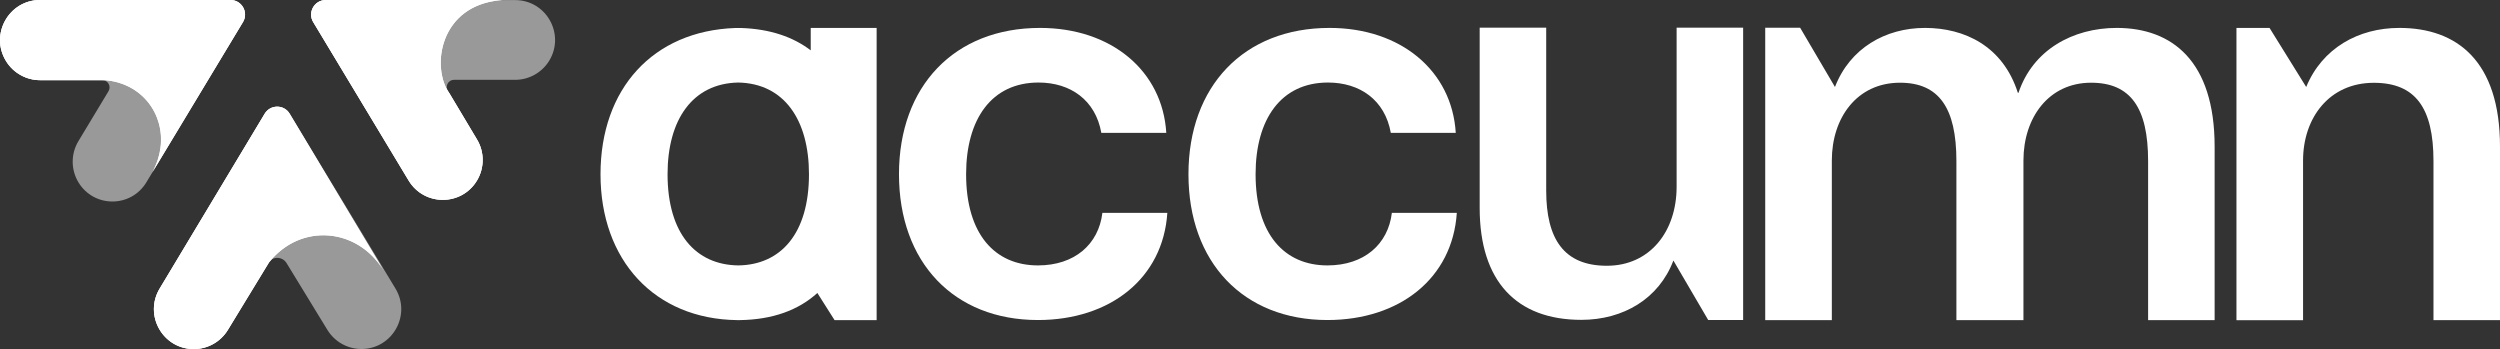 <svg width="745" height="104" viewBox="0 0 745 104" fill="none" xmlns="http://www.w3.org/2000/svg">
<rect x="0" y="0" width="745" height="104" fill="#333333" stroke="none"/>
<g clip-path="url(#clip0_2002_534)">
<path d="M666.463 95.368V8.32H676.322L687.248 25.922C692.009 14.352 702.805 8.32 715.005 8.32C732.149 8.32 745 18.148 745 43.706V95.394H725.177V47.996C725.177 32.136 719.792 24.674 707.409 24.674C694.09 24.674 686.312 35.152 686.312 47.84V95.42H666.489L666.463 95.368Z" fill="white"/>
<path d="M526.037 95.368V8.268H536.443L546.822 25.922C551.271 14.352 561.885 8.32 573.643 8.32C585.402 8.32 596.874 13.702 601.323 27.664H601.505C605.797 14.82 617.764 8.32 630.771 8.32C647.264 8.32 659.959 18.148 659.959 43.706V95.394H640.136V47.97C640.136 32.11 634.907 24.648 623.149 24.648C610.454 24.648 602.987 35.126 602.987 47.814V95.394H583.008V47.97C583.008 32.11 577.78 24.648 566.203 24.648C553.352 24.648 545.886 35.126 545.886 47.814V95.394H526.063L526.037 95.368Z" fill="white"/>
<path d="M471.251 95.316C451.896 95.316 440.944 83.798 440.944 61.984V8.242H460.767V56.784C460.767 71.162 465.996 79.196 478.847 79.196C491.698 79.196 499.632 68.926 499.632 55.666V8.242H519.455V95.368H509.049L498.67 77.636C494.377 88.998 483.764 95.316 471.225 95.316H471.251Z" fill="white"/>
<path d="M395.575 95.368C370.497 95.368 354.16 78.156 354.16 51.922C354.16 25.688 370.653 8.32 396.199 8.32C417.453 8.32 432.697 21.112 433.816 39.598H414.461C412.718 29.796 405.252 24.596 395.731 24.596C381.761 24.596 374.165 35.49 374.165 51.922C374.165 69.784 382.724 79.092 395.575 79.092C406.527 79.092 413.655 72.774 414.773 63.44H434.128C432.853 82.888 417.141 95.368 395.575 95.368Z" fill="white"/>
<path d="M309.311 95.368C284.233 95.368 267.896 78.156 267.896 51.922C267.896 25.688 284.389 8.32 309.935 8.32C331.189 8.32 346.434 21.112 347.552 39.598H328.198C326.455 29.796 318.988 24.596 309.467 24.596C295.497 24.596 287.901 35.49 287.901 51.922C287.901 69.784 296.46 79.092 309.311 79.092C320.263 79.092 327.391 72.774 328.51 63.44H347.864C346.59 82.888 330.877 95.368 309.311 95.368Z" fill="white"/>
<path fill-rule="evenodd" clip-rule="evenodd" d="M261.21 8.32H241.596V15.002C236.341 10.998 229.525 8.658 220.992 8.346C220.654 8.32 220.342 8.32 220.03 8.346C219.718 8.346 219.379 8.346 219.067 8.346C194.64 9.23 178.953 26.39 178.953 51.948C178.953 77.506 195.004 95.082 219.691 95.394C219.691 95.394 219.926 95.394 220.03 95.394C220.134 95.394 220.264 95.394 220.368 95.394C230.305 95.264 237.954 92.404 243.573 87.308L248.698 95.394H261.236V8.32H261.21ZM198.932 51.922C198.932 35.672 206.372 24.856 220.004 24.596C233.661 24.856 241.075 35.698 241.075 51.922C241.075 69.628 232.647 78.936 220.004 79.092C207.335 78.936 198.932 69.602 198.932 51.922Z" fill="white"/>
<path opacity="0.5" d="M117.845 85.982L86.342 33.852C84.651 31.044 80.593 31.07 78.902 33.852L47.58 85.982C42.82 93.886 48.517 103.974 57.752 103.974C61.914 103.974 65.764 101.79 67.898 98.228L79.838 78.416C81.087 76.336 84.13 76.31 85.405 78.416L97.58 98.332C99.739 101.842 103.563 104 107.7 104C116.935 104 122.632 93.886 117.845 85.982Z" fill="white"/>
<path d="M80.15 78.208C89.646 66.248 106.685 67.886 114.333 80.652L86.316 33.904C84.625 31.096 80.567 31.096 78.876 33.904L47.58 86.008C42.82 93.938 48.517 104.026 57.752 104.026C61.888 104.026 65.738 101.868 67.898 98.332L80.15 78.234V78.208Z" fill="white"/>
<path fill-rule="evenodd" clip-rule="evenodd" d="M78.824 77.272L78.876 77.194C86.212 67.964 97.736 66.274 106.711 71.11L84.911 34.762C83.87 32.994 81.321 32.994 80.254 34.762L48.959 86.866C44.849 93.704 49.766 102.414 57.752 102.414C61.316 102.414 64.646 100.542 66.493 97.5L78.798 77.298L78.824 77.272ZM86.316 33.904C84.625 31.096 80.567 31.096 78.876 33.904L47.58 86.008C42.82 93.938 48.517 104.026 57.752 104.026C61.888 104.026 65.738 101.868 67.898 98.332L80.15 78.234C87.695 68.744 99.999 67.808 108.584 74.256C110.795 75.92 112.772 78.078 114.333 80.678L86.316 33.93V33.904Z" fill="white"/>
<path opacity="0.5" d="M72.398 6.578L43.626 54.314C39.022 61.958 27.965 61.958 23.361 54.314C21.098 50.544 21.098 45.838 23.361 42.068L32.336 27.17C33.22 25.714 32.154 23.868 30.489 23.868H11.993C7.83 23.868 3.98 21.71 1.821 18.174C-3.096 10.244 2.627 0 11.967 0H68.678C72.06 0 74.141 3.692 72.398 6.578Z" fill="white"/>
<path d="M11.967 0H68.678C72.06 0 74.141 3.692 72.398 6.578L45.447 51.324C52.237 38.844 44.901 24.986 31.347 23.894H11.993C7.83 23.894 3.98 21.736 1.821 18.2C-3.096 10.244 2.627 0 11.967 0Z" fill="white"/>
<path fill-rule="evenodd" clip-rule="evenodd" d="M31.399 22.256H31.451C42.3 23.14 49.427 31.512 49.609 41.21L70.993 5.746C72.086 3.926 70.785 1.638 68.678 1.638H11.967C3.902 1.638 -1.041 10.478 3.174 17.342C5.047 20.41 8.377 22.256 11.967 22.256H31.399ZM72.398 6.578C74.141 3.692 72.06 0 68.678 0H11.967C2.628 0 -3.096 10.244 1.769 18.2C3.928 21.736 7.804 23.894 11.941 23.894H31.295C42.3 24.778 49.193 34.06 47.788 44.2C47.45 46.566 46.67 48.958 45.395 51.298L72.398 6.578Z" fill="white"/>
<path opacity="0.5" d="M93.34 6.578L121.773 53.82C126.404 61.49 137.512 61.49 142.143 53.82C144.406 50.05 144.406 45.344 142.143 41.574L133.428 27.092C132.569 25.636 133.61 23.79 135.275 23.79H153.511C157.673 23.79 161.523 21.606 163.683 18.07C168.469 10.14 162.772 0.026 153.511 0.026H97.086C93.704 0.026 91.623 3.718 93.366 6.604L93.34 6.578Z" fill="white"/>
<path d="M93.34 6.578L121.773 53.794C126.404 61.49 137.538 61.464 142.143 53.794C144.406 50.024 144.406 45.318 142.143 41.574L133.87 27.716C128.433 20.124 130.878 1.378 149.609 0.026H97.06C93.678 0.026 91.597 3.718 93.34 6.604V6.578Z" fill="white"/>
<path fill-rule="evenodd" clip-rule="evenodd" d="M123.178 52.962L94.744 5.746C93.652 3.926 94.953 1.638 97.06 1.638H138.839C135.093 3.952 132.595 7.28 131.191 10.92C128.771 17.108 129.474 24.258 132.517 28.6L140.764 42.406C142.715 45.656 142.715 49.712 140.764 52.962C136.784 59.592 127.158 59.618 123.178 52.962ZM133.87 27.69L142.143 41.548C144.406 45.318 144.38 50.024 142.143 53.768C137.538 61.464 126.404 61.464 121.773 53.768L93.34 6.578C91.597 3.692 93.678 0 97.06 0H149.609C146.851 0.208 144.458 0.78 142.403 1.638C130.358 6.63 129.239 21.216 133.87 27.716V27.69Z" fill="white"/>
</g>
<defs>
<clipPath id="clip0_2002_534">
<rect width="745" height="104" fill="white"/>
</clipPath>
</defs>
</svg>
